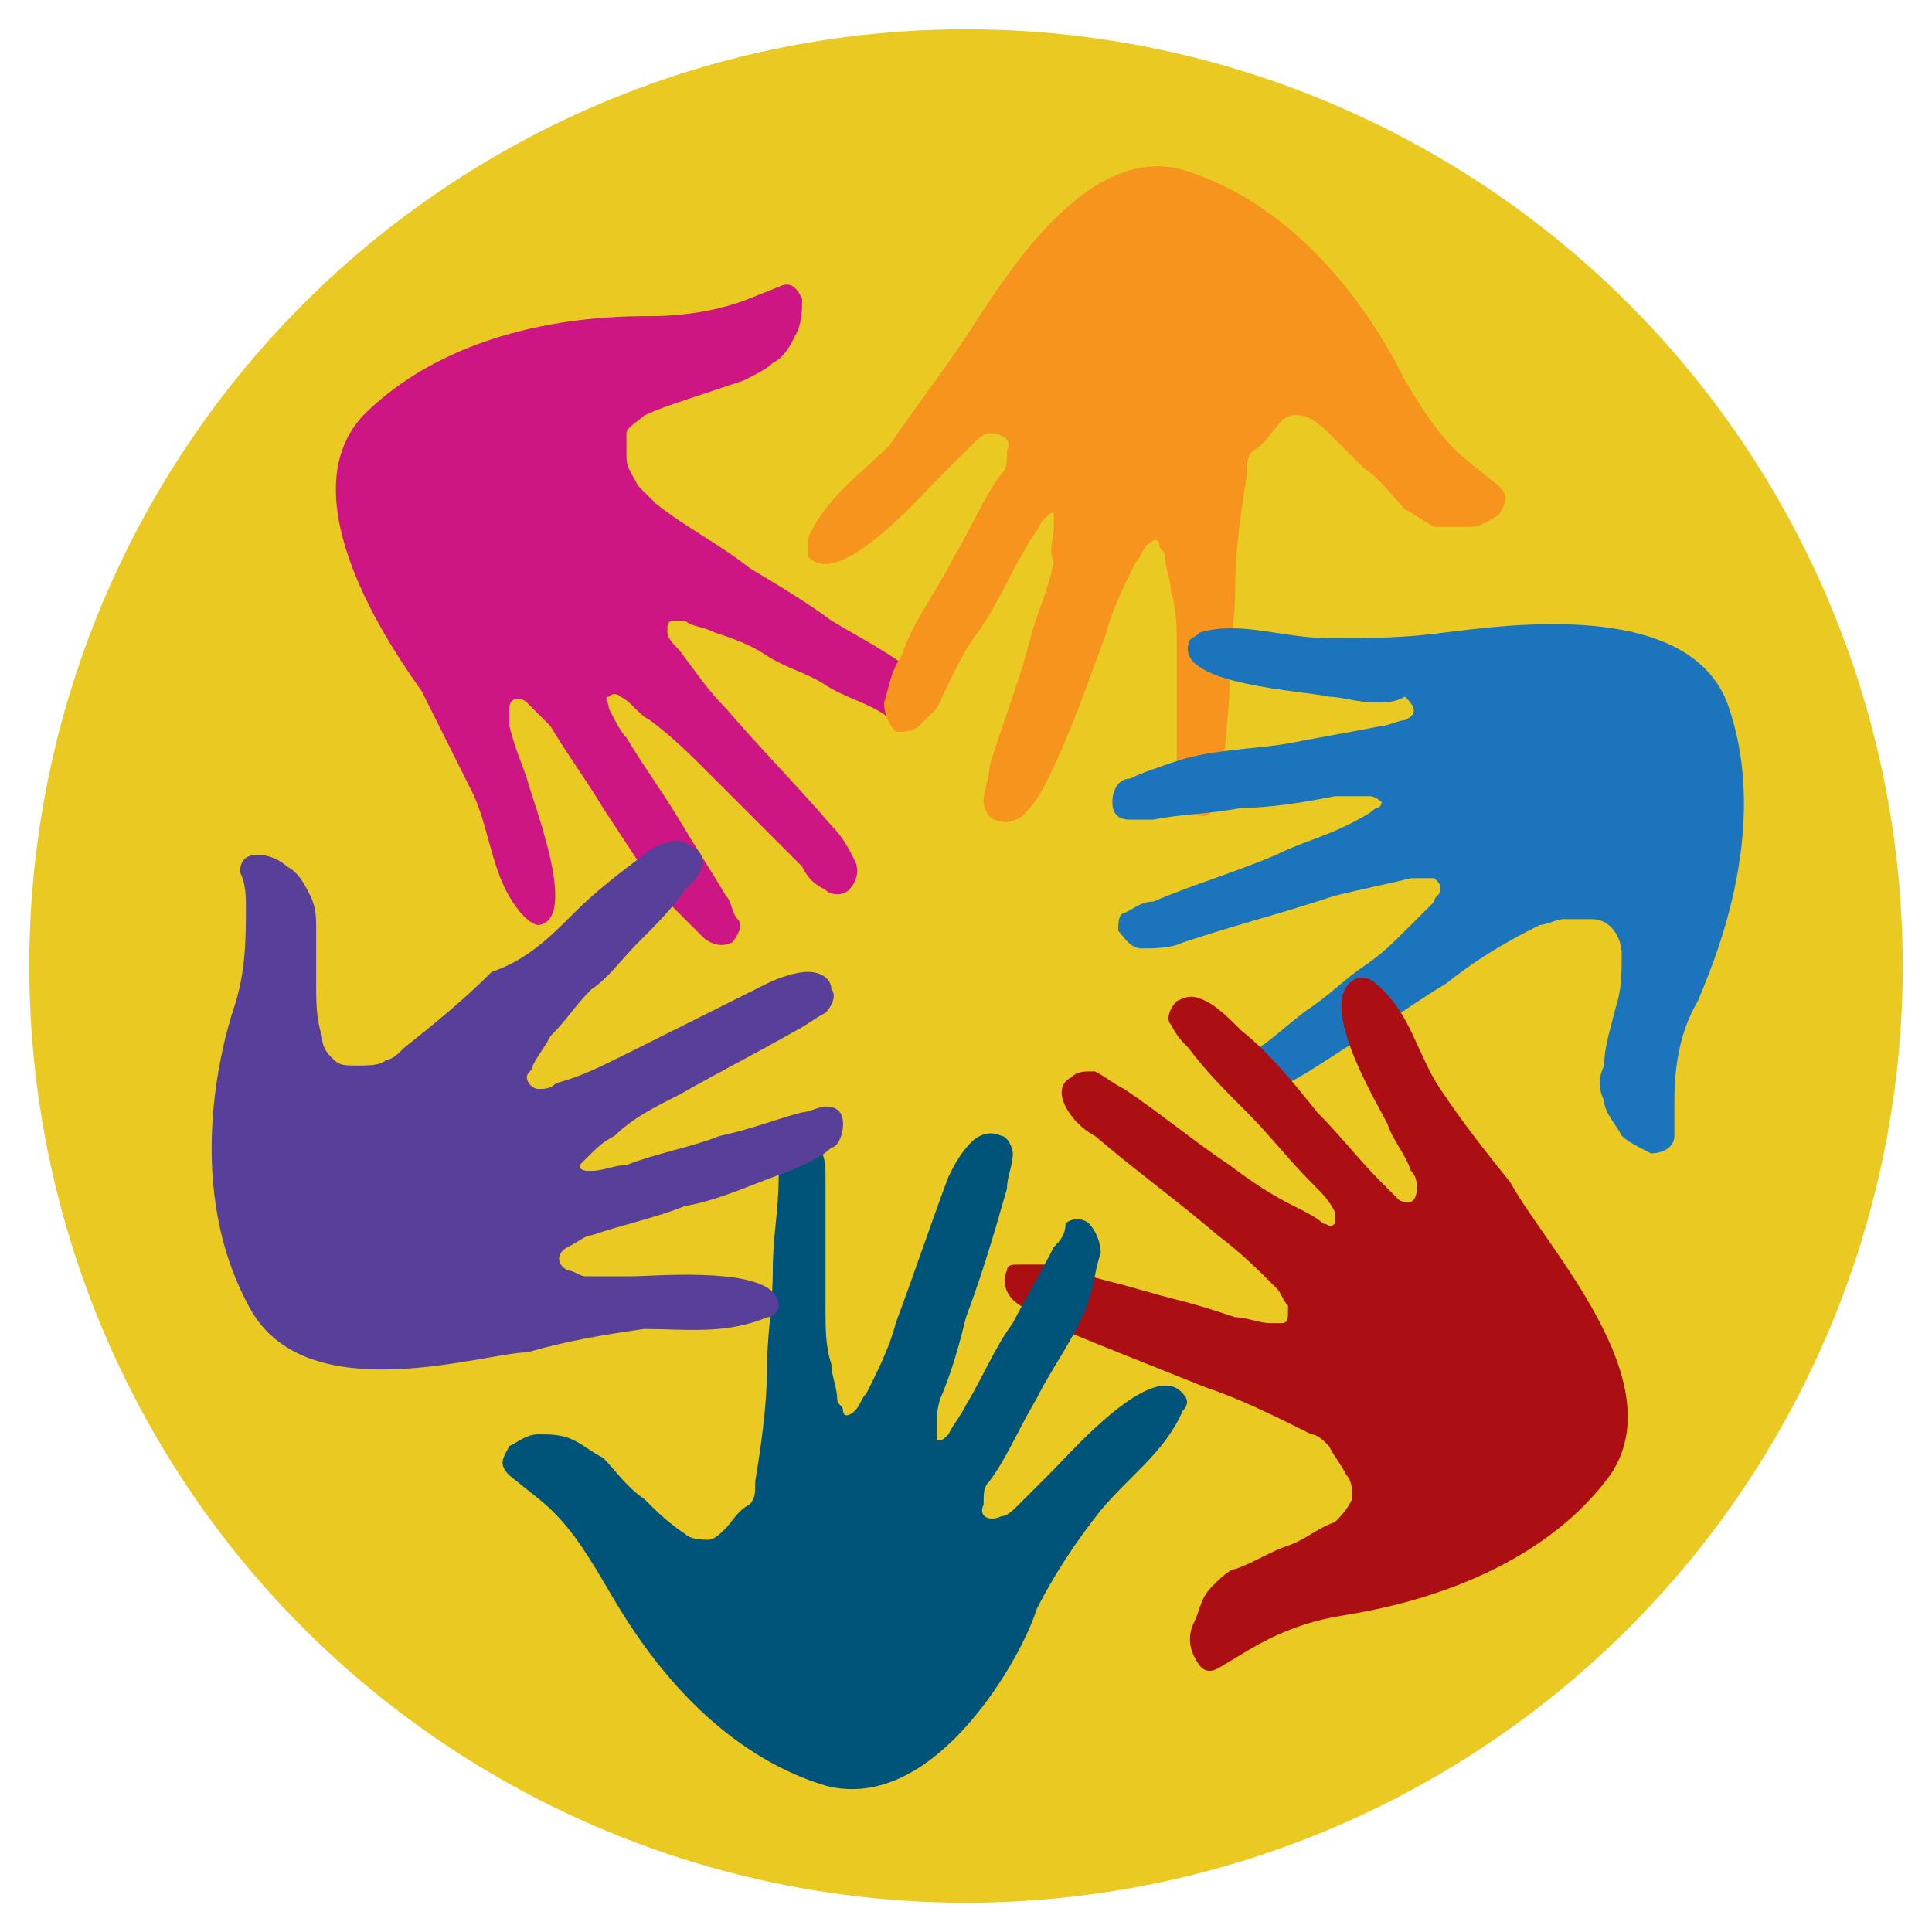 <?xml version="1.0" encoding="utf-8"?>
<!-- Generator: Adobe Illustrator 28.0.0, SVG Export Plug-In . SVG Version: 6.00 Build 0)  -->
<svg version="1.1" id="Layer_1" xmlns="http://www.w3.org/2000/svg" xmlns:xlink="http://www.w3.org/1999/xlink" width="22" height="22" x="0px" y="0px"
	 viewBox="0 0 33 33" style="enable-background:new 0 0 33 33;" xml:space="preserve">
<style type="text/css">
	.st0{fill:#E9C922;}
	.st1{fill:#CD1584;}
	.st2{fill:#F7941D;}
	.st3{fill:#1C75BC;}
	.st4{fill:#AB0F14;}
	.st5{fill:#005379;}
	.st6{fill:#583F99;}
</style>
<g id="Layer_2_00000120539940249965221530000012265141770347695028_">
	<g id="Layer_21">
		<circle class="st0" cx="16.5" cy="16.5" r="16"/>
		<path class="st1" d="M6.2,7.1c1.7-1.7,4.3-1.7,4.9-1.7c0.6,0,1.2-0.1,1.7-0.3l0.5-0.2c0.2-0.1,0.3,0,0.4,0.2c0,0.2,0,0.4-0.1,0.6
			c-0.1,0.2-0.2,0.4-0.4,0.5c-0.1,0.1-0.3,0.2-0.5,0.3c-0.3,0.1-0.6,0.2-0.9,0.3c-0.3,0.1-0.6,0.2-0.8,0.3c-0.1,0.1-0.3,0.2-0.3,0.3
			c0,0.1,0,0.3,0,0.4c0,0.2,0.1,0.3,0.2,0.5c0.1,0.1,0.2,0.2,0.3,0.3c0.5,0.4,1.1,0.7,1.6,1.1c0.5,0.3,1,0.6,1.4,0.9
			c0.5,0.3,0.9,0.5,1.3,0.8c0.1,0.1,0.2,0.2,0.3,0.3c0.1,0.1,0.1,0.3,0,0.5c0,0.1-0.1,0.1-0.2,0.1c-0.2,0-0.4,0-0.5-0.1
			c-0.3-0.2-0.7-0.3-1-0.5c-0.3-0.2-0.7-0.3-1-0.5s-0.6-0.3-0.9-0.4c-0.2-0.1-0.4-0.1-0.5-0.2c-0.1,0-0.1,0-0.2,0
			c-0.1,0-0.1,0.1-0.1,0.1c0,0,0,0,0,0.1c0,0.1,0.1,0.2,0.2,0.3c0.3,0.4,0.5,0.7,0.8,1c0.6,0.7,1.2,1.3,1.8,2
			c0.2,0.2,0.3,0.4,0.4,0.6c0.1,0.2,0,0.4-0.1,0.5c-0.1,0.1-0.3,0.1-0.4,0c-0.2-0.1-0.3-0.2-0.4-0.4c-0.5-0.5-1.1-1.1-1.6-1.6
			c-0.3-0.3-0.6-0.6-1-0.9c-0.2-0.1-0.3-0.3-0.5-0.4c0,0-0.1-0.1-0.2,0c-0.1,0,0,0.1,0,0.2c0.1,0.2,0.2,0.4,0.3,0.5
			c0.3,0.5,0.6,0.9,0.9,1.4s0.5,0.8,0.8,1.3c0.1,0.1,0.1,0.3,0.2,0.4c0.1,0.1,0,0.3-0.1,0.4c0,0,0,0,0,0c-0.2,0.1-0.4,0-0.5-0.1
			c-0.2-0.2-0.4-0.4-0.6-0.6c-0.4-0.5-0.7-1-1.1-1.6c-0.3-0.5-0.6-0.9-0.9-1.4C9.2,12.2,9.1,12.1,9,12c-0.1-0.1-0.3-0.1-0.3,0.1
			c0,0.1,0,0.2,0,0.3C8.8,12.8,8.9,13,9,13.3c0.1,0.4,0.9,2.4,0.2,2.5c-0.1,0-0.2-0.1-0.3-0.2c-0.5-0.6-0.5-1.3-0.8-2
			c-0.3-0.6-0.6-1.2-0.9-1.8C6.7,11.1,4.9,8.5,6.2,7.1z"/>
		<path class="st2" d="M20.2,2.9c2.3,0.7,3.5,3,3.8,3.6c0.3,0.5,0.6,1,1.1,1.4l0.5,0.4c0.2,0.2,0.1,0.3,0,0.5
			c-0.2,0.1-0.3,0.2-0.5,0.2c-0.2,0-0.4,0-0.6,0c-0.2-0.1-0.3-0.2-0.5-0.3c-0.2-0.2-0.4-0.5-0.7-0.7c-0.2-0.2-0.4-0.4-0.6-0.6
			C22.3,7,22,7,21.8,7.3c-0.1,0.1-0.2,0.3-0.4,0.4c-0.1,0.1-0.1,0.2-0.1,0.4c-0.1,0.6-0.2,1.3-0.2,1.9c0,0.6-0.1,1.1-0.1,1.7
			c0,0.5-0.1,1-0.1,1.6c0,0.2-0.1,0.3-0.1,0.4c-0.1,0.2-0.2,0.3-0.4,0.2c-0.1,0-0.2-0.1-0.2-0.1c-0.1-0.2-0.1-0.3-0.1-0.5
			c0-0.4,0-0.8,0-1.1c0-0.4,0-0.8,0-1.1c0-0.4,0-0.7-0.1-1c0-0.2-0.1-0.4-0.1-0.6c0-0.1-0.1-0.1-0.1-0.2c0-0.1-0.1-0.1-0.2,0
			c0,0,0,0,0,0c-0.1,0.1-0.1,0.2-0.2,0.3c-0.2,0.4-0.4,0.8-0.5,1.2c-0.3,0.8-0.6,1.7-1,2.5c-0.1,0.2-0.2,0.4-0.4,0.6
			c-0.1,0.1-0.3,0.2-0.5,0.1c-0.1,0-0.2-0.2-0.2-0.3c0-0.2,0.1-0.4,0.1-0.6c0.2-0.7,0.5-1.4,0.7-2.2c0.1-0.4,0.3-0.8,0.4-1.3
			C17.9,9.4,18,9.2,18,9c0-0.1,0-0.1,0-0.2s-0.1,0-0.2,0.1c-0.1,0.2-0.2,0.3-0.3,0.5c-0.3,0.5-0.5,1-0.8,1.4s-0.5,0.9-0.7,1.3
			c-0.1,0.1-0.2,0.2-0.3,0.3c-0.1,0.1-0.3,0.1-0.4,0.1c0,0,0,0,0,0c-0.1-0.1-0.2-0.3-0.2-0.5c0.1-0.3,0.1-0.5,0.3-0.8
			c0.2-0.6,0.6-1.1,0.9-1.7c0.3-0.5,0.5-1,0.8-1.4c0.1-0.1,0.1-0.2,0.1-0.4c0.1-0.2-0.1-0.3-0.3-0.3c-0.1,0-0.2,0.1-0.3,0.2
			C16.4,7.8,16.2,8,16,8.2c-0.3,0.3-1.7,1.9-2.2,1.3c0-0.1,0-0.2,0-0.3c0.3-0.7,0.9-1.1,1.4-1.6C15.6,7,16,6.5,16.4,5.9
			C16.9,5.2,18.4,2.4,20.2,2.9z"/>
		<path class="st3" d="M29.5,12c0.8,2.2-0.3,4.6-0.5,5.1c-0.3,0.5-0.4,1.1-0.4,1.7c0,0.2,0,0.4,0,0.6c0,0.2-0.2,0.3-0.4,0.3
			c-0.2-0.1-0.4-0.2-0.5-0.3c-0.1-0.2-0.3-0.4-0.3-0.6c-0.1-0.2-0.1-0.4,0-0.6c0-0.3,0.1-0.6,0.2-1c0.1-0.3,0.1-0.6,0.1-0.9
			c0-0.3-0.2-0.6-0.5-0.6c-0.2,0-0.4,0-0.5,0c-0.1,0-0.3,0.1-0.4,0.1c-0.6,0.3-1.1,0.6-1.6,1c-0.5,0.3-0.9,0.6-1.4,0.9
			c-0.5,0.3-0.9,0.6-1.3,0.8c-0.1,0.1-0.3,0.1-0.4,0.2c-0.2,0-0.3,0-0.4-0.2c0-0.1-0.1-0.2,0-0.2c0.1-0.2,0.2-0.3,0.3-0.4
			c0.3-0.2,0.6-0.5,0.9-0.7c0.3-0.2,0.6-0.5,0.9-0.7c0.3-0.2,0.5-0.4,0.8-0.7c0.1-0.1,0.3-0.3,0.4-0.4c0-0.1,0.1-0.1,0.1-0.2
			c0-0.1,0-0.1-0.1-0.2c0,0,0,0-0.1,0c-0.1,0-0.2,0-0.3,0c-0.4,0.1-0.9,0.2-1.3,0.3c-0.9,0.3-1.7,0.5-2.6,0.8
			c-0.2,0.1-0.5,0.1-0.7,0.1c-0.2,0-0.3-0.2-0.4-0.3c0-0.1,0-0.3,0.1-0.3c0.2-0.1,0.3-0.2,0.5-0.2c0.7-0.3,1.4-0.5,2.1-0.8
			c0.4-0.2,0.8-0.3,1.2-0.5c0.2-0.1,0.4-0.2,0.5-0.3c0.1,0,0.1-0.1,0.1-0.1s-0.1-0.1-0.2-0.1c-0.2,0-0.4,0-0.6,0
			c-0.5,0.1-1.1,0.2-1.6,0.2c-0.5,0.1-1,0.1-1.5,0.2c-0.1,0-0.3,0-0.4,0c-0.2,0-0.3-0.1-0.3-0.3c0-0.2,0.1-0.4,0.3-0.4
			c0.2-0.1,0.5-0.2,0.8-0.3c0.6-0.2,1.3-0.2,1.9-0.3c0.5-0.1,1.1-0.2,1.6-0.3c0.1,0,0.3-0.1,0.4-0.1c0.2-0.1,0.2-0.2,0-0.4
			C23.8,12,23.7,12,23.5,12c-0.3,0-0.6-0.1-0.8-0.1c-0.4-0.1-2.6-0.2-2.4-0.9c0-0.1,0.1-0.1,0.2-0.2c0.7-0.2,1.4,0.1,2.2,0.1
			c0.7,0,1.3,0,2-0.1C25.6,10.7,28.8,10.2,29.5,12z"/>
		<path class="st4" d="M27.5,25.2c-1.4,1.9-4,2.3-4.6,2.4c-0.6,0.1-1.1,0.3-1.6,0.6l-0.5,0.3c-0.2,0.1-0.3,0-0.4-0.2
			c-0.1-0.2-0.1-0.4,0-0.6c0.1-0.2,0.1-0.4,0.3-0.6c0.1-0.1,0.3-0.3,0.4-0.3c0.3-0.1,0.6-0.3,0.9-0.4c0.3-0.1,0.5-0.3,0.8-0.4
			c0.1-0.1,0.2-0.2,0.3-0.4c0-0.1,0-0.3-0.1-0.4c-0.1-0.2-0.2-0.3-0.3-0.5c-0.1-0.1-0.2-0.2-0.3-0.2c-0.6-0.3-1.2-0.6-1.8-0.8
			c-0.5-0.2-1-0.4-1.5-0.6c-0.5-0.2-1-0.4-1.4-0.6c-0.1-0.1-0.3-0.2-0.4-0.3c-0.1-0.1-0.2-0.3-0.1-0.5c0-0.1,0.1-0.1,0.2-0.1
			c0.2,0,0.4,0,0.5,0c0.4,0.1,0.7,0.2,1.1,0.3c0.4,0.1,0.7,0.2,1.1,0.3c0.4,0.1,0.7,0.2,1,0.3c0.2,0,0.4,0.1,0.6,0.1
			c0.1,0,0.1,0,0.2,0c0.1,0,0.1-0.1,0.1-0.2c0,0,0,0,0-0.1c-0.1-0.1-0.1-0.2-0.2-0.3c-0.3-0.3-0.6-0.6-1-0.9
			c-0.7-0.6-1.4-1.1-2.1-1.7c-0.2-0.1-0.4-0.3-0.5-0.5c-0.1-0.2-0.1-0.4,0.1-0.5c0.1-0.1,0.2-0.1,0.4-0.1c0.2,0.1,0.3,0.2,0.5,0.3
			c0.6,0.4,1.2,0.9,1.8,1.3c0.4,0.3,0.7,0.5,1.1,0.7c0.2,0.1,0.4,0.2,0.5,0.3c0.1,0,0.1,0.1,0.2,0c0-0.1,0-0.1,0-0.2
			c-0.1-0.2-0.2-0.3-0.4-0.5c-0.4-0.4-0.7-0.8-1.1-1.2c-0.4-0.4-0.7-0.7-1-1.1c-0.1-0.1-0.2-0.2-0.3-0.4c-0.1-0.1,0-0.3,0.1-0.4
			c0,0,0,0,0,0c0.2-0.1,0.3-0.1,0.5,0c0.2,0.1,0.4,0.3,0.6,0.5c0.5,0.4,0.9,0.9,1.3,1.4c0.4,0.4,0.7,0.8,1.1,1.2
			c0.1,0.1,0.2,0.2,0.3,0.3c0.2,0.1,0.3,0,0.3-0.2c0-0.1,0-0.2-0.1-0.3c-0.1-0.3-0.3-0.5-0.4-0.8c-0.2-0.4-1.3-2.2-0.5-2.5
			c0.1,0,0.2,0,0.3,0.1c0.6,0.5,0.7,1.2,1.1,1.8c0.4,0.6,0.8,1.1,1.2,1.6C26.4,21.3,28.6,23.6,27.5,25.2z"/>
		<path class="st5" d="M14.1,30.5c-2.3-0.7-3.5-3-3.8-3.5c-0.3-0.5-0.6-1-1.1-1.4l-0.5-0.4c-0.2-0.2-0.1-0.3,0-0.5
			c0.2-0.1,0.3-0.2,0.5-0.2c0.2,0,0.4,0,0.6,0.1c0.2,0.1,0.3,0.2,0.5,0.3c0.2,0.2,0.4,0.5,0.7,0.7c0.2,0.2,0.4,0.4,0.7,0.6
			c0.1,0.1,0.3,0.1,0.4,0.1c0.1,0,0.2-0.1,0.3-0.2c0.1-0.1,0.2-0.3,0.4-0.4c0.1-0.1,0.1-0.2,0.1-0.4c0.1-0.6,0.2-1.3,0.2-1.9
			c0-0.6,0.1-1.1,0.1-1.7s0.1-1,0.1-1.6c0-0.1,0.1-0.3,0.1-0.4c0.1-0.2,0.2-0.3,0.4-0.2c0.1,0,0.2,0.1,0.2,0.1
			c0.1,0.2,0.1,0.3,0.1,0.5c0,0.4,0,0.8,0,1.1c0,0.4,0,0.8,0,1.1c0,0.4,0,0.7,0.1,1c0,0.2,0.1,0.4,0.1,0.6c0,0.1,0.1,0.1,0.1,0.2
			c0,0.1,0.1,0.1,0.2,0c0,0,0,0,0,0c0.1-0.1,0.1-0.2,0.2-0.3c0.2-0.4,0.4-0.8,0.5-1.2c0.3-0.8,0.6-1.7,0.9-2.5
			c0.1-0.2,0.2-0.4,0.4-0.6c0.1-0.1,0.3-0.2,0.5-0.1c0.1,0,0.2,0.2,0.2,0.3c0,0.2-0.1,0.4-0.1,0.6c-0.2,0.7-0.4,1.4-0.7,2.2
			c-0.1,0.4-0.2,0.8-0.4,1.3c-0.1,0.2-0.1,0.4-0.1,0.6c0,0.1,0,0.1,0,0.2c0.1,0,0.1,0,0.2-0.1c0.1-0.2,0.2-0.3,0.3-0.5
			c0.3-0.5,0.5-1,0.8-1.4c0.2-0.4,0.5-0.9,0.7-1.3c0.1-0.1,0.2-0.2,0.2-0.4c0.1-0.1,0.3-0.1,0.4,0c0,0,0,0,0,0
			c0.1,0.1,0.2,0.3,0.2,0.5c-0.1,0.3-0.1,0.5-0.2,0.8c-0.2,0.6-0.6,1.1-0.9,1.7c-0.3,0.5-0.5,1-0.8,1.4c-0.1,0.1-0.1,0.2-0.1,0.4
			c-0.1,0.2,0.1,0.3,0.3,0.2c0.1,0,0.2-0.1,0.3-0.2c0.2-0.2,0.4-0.4,0.6-0.6c0.3-0.3,1.7-1.9,2.2-1.3c0.1,0.1,0.1,0.2,0,0.3
			c-0.3,0.7-0.9,1.1-1.4,1.7c-0.4,0.5-0.8,1.1-1.1,1.7C17.5,28.2,16,31,14.1,30.5z"/>
		<path class="st6" d="M4.3,22.4c-1.2-2.1-0.5-4.6-0.3-5.2c0.2-0.6,0.2-1.2,0.2-1.7c0-0.2,0-0.4-0.1-0.6c0-0.2,0.1-0.3,0.3-0.3
			c0.2,0,0.4,0.1,0.5,0.2c0.2,0.1,0.3,0.3,0.4,0.5c0.1,0.2,0.1,0.4,0.1,0.5c0,0.3,0,0.7,0,1c0,0.3,0,0.6,0.1,0.9
			c0,0.2,0.1,0.3,0.2,0.4c0.1,0.1,0.2,0.1,0.4,0.1c0.2,0,0.4,0,0.5-0.1c0.1,0,0.2-0.1,0.3-0.2c0.5-0.4,1-0.8,1.5-1.3
			C9,16.4,9.4,16,9.8,15.6c0.4-0.4,0.8-0.7,1.2-1c0.1-0.1,0.3-0.2,0.4-0.2c0.2-0.1,0.3,0,0.5,0.1c0.1,0.1,0.1,0.2,0.1,0.2
			c0,0.2-0.1,0.3-0.3,0.5c-0.2,0.3-0.5,0.6-0.8,0.9c-0.3,0.3-0.5,0.6-0.8,0.8c-0.3,0.3-0.4,0.5-0.7,0.8c-0.1,0.2-0.2,0.3-0.3,0.5
			c0,0.1-0.1,0.1-0.1,0.2c0,0.1,0.1,0.2,0.2,0.2c0.1,0,0.2,0,0.3-0.1c0.4-0.1,0.8-0.3,1.2-0.5c0.8-0.4,1.6-0.8,2.4-1.2
			c0.2-0.1,0.5-0.2,0.7-0.2c0.2,0,0.4,0.1,0.4,0.3c0.1,0.1,0,0.3-0.1,0.4c-0.2,0.1-0.3,0.2-0.5,0.3c-0.7,0.4-1.3,0.7-2,1.1
			c-0.4,0.2-0.8,0.4-1.1,0.7c-0.2,0.1-0.3,0.2-0.5,0.4c0,0-0.1,0.1-0.1,0.1c0,0.1,0.1,0.1,0.2,0.1c0.2,0,0.4-0.1,0.6-0.1
			c0.5-0.2,1.1-0.3,1.6-0.5c0.5-0.1,1-0.3,1.4-0.4c0.1,0,0.3-0.1,0.4-0.1c0.2,0,0.3,0.1,0.3,0.3c0,0.2-0.1,0.4-0.2,0.4
			c-0.2,0.2-0.5,0.3-0.7,0.4c-0.6,0.2-1.2,0.5-1.8,0.6c-0.5,0.2-1,0.3-1.6,0.5c-0.1,0-0.2,0.1-0.4,0.2c-0.2,0.1-0.2,0.3,0,0.4
			c0.1,0,0.2,0.1,0.3,0.1c0.3,0,0.6,0,0.8,0c0.4,0,2.5-0.2,2.5,0.5c0,0.1-0.1,0.2-0.2,0.2c-0.7,0.3-1.4,0.2-2.1,0.2
			c-0.7,0.1-1.3,0.2-2,0.4C8.3,23.1,5.3,24.1,4.3,22.4z"/>
	</g>
</g>
</svg>
